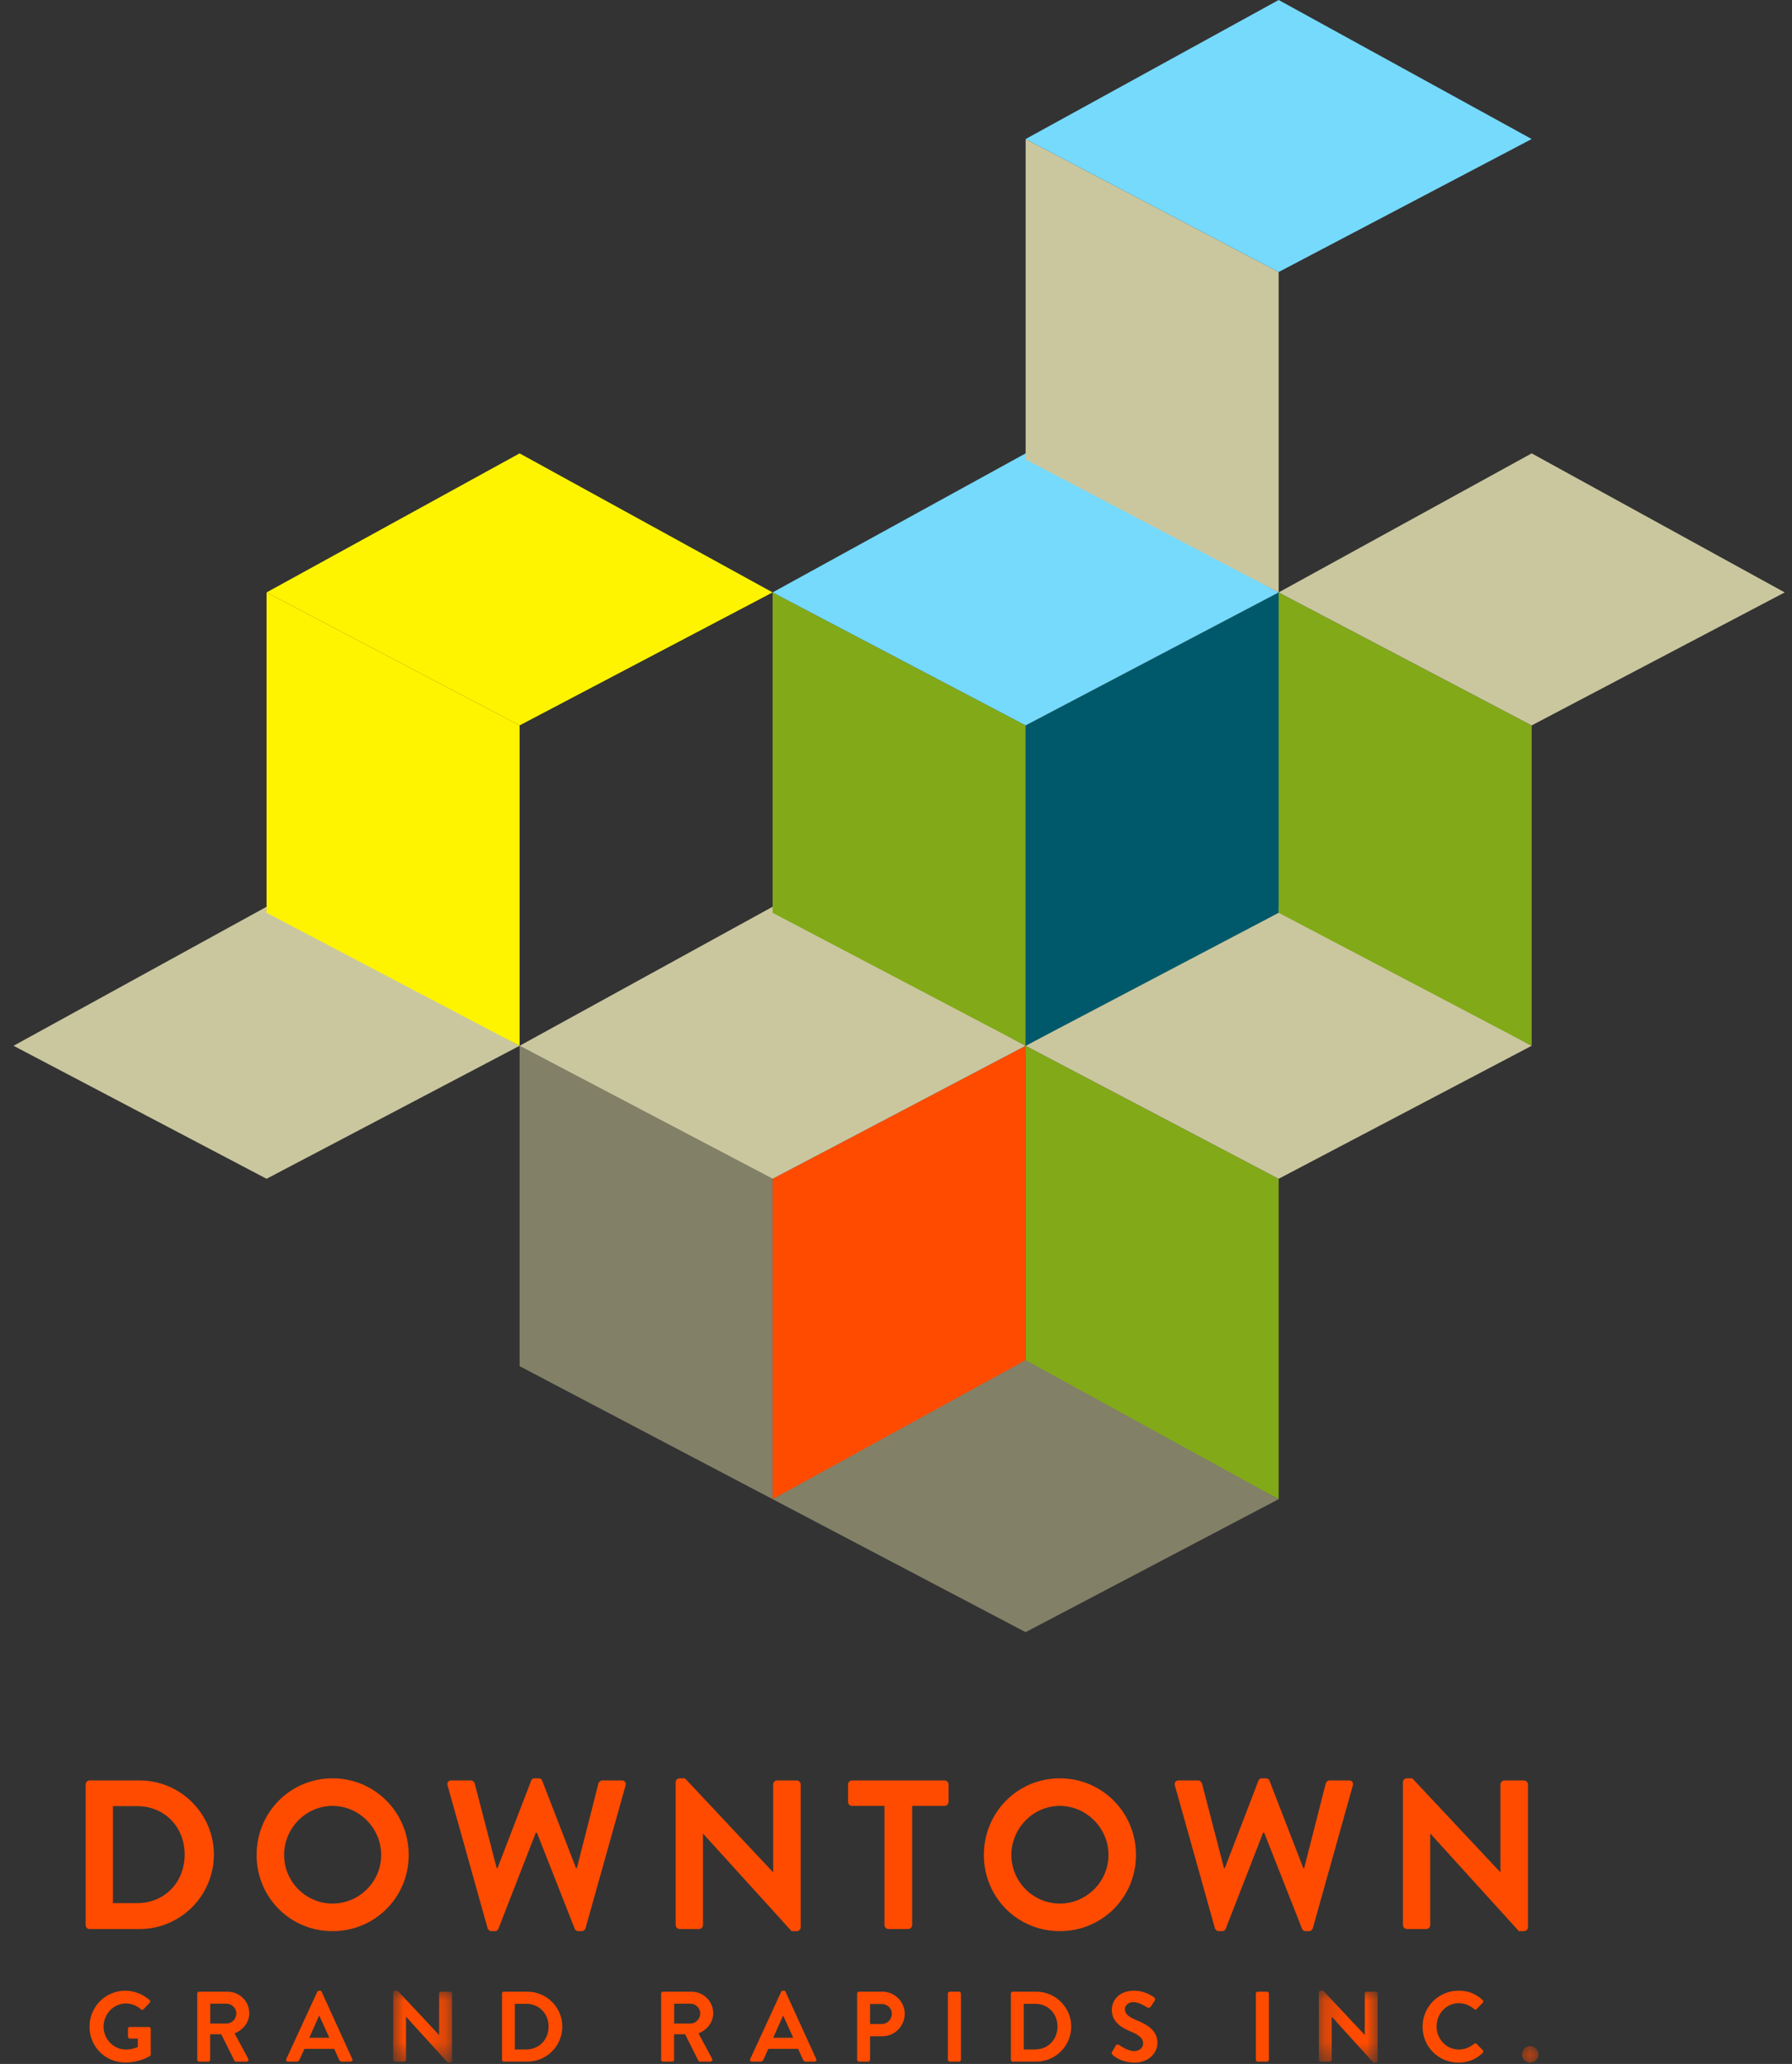 <?xml version="1.0" encoding="UTF-8"?>
<svg width="86px" height="99px" viewBox="0 0 86 99" version="1.1" xmlns="http://www.w3.org/2000/svg" xmlns:xlink="http://www.w3.org/1999/xlink">
    <rect x="0" y="0" width="86" height="99" fill="#333333" stroke="none"/>
    <!-- Generator: Sketch 52.6 (67491) - http://www.bohemiancoding.com/sketch -->
    <title>client-logos/dgri</title>
    <desc>Created with Sketch.</desc>
    <defs>
        <polygon id="path-1" points="0.006 0.029 2.83 0.029 2.83 3.48 0.006 3.48"></polygon>
        <polygon id="path-3" points="0.194 0.029 3.018 0.029 3.018 3.48 0.194 3.48"></polygon>
        <polygon id="path-5" points="0.113 0.079 0.901 0.079 0.901 0.87 0.113 0.87"></polygon>
    </defs>
    <g id="Designs" stroke="none" stroke-width="1" fill="none" fill-rule="evenodd">
        <g id="client-logos/dgri" transform="translate(0.65, 0)">
            <polygon id="Fill-1" fill="#828067" points="36.428 56.542 24.286 50.163 24.286 65.531 36.428 71.91"></polygon>
            <polygon id="Fill-2" fill="#FF4B00" points="48.571 50.163 36.428 56.542 36.428 71.91 48.571 65.531"></polygon>
            <polygon id="Fill-3" fill="#82A918" points="60.714 56.542 48.571 50.163 48.571 65.531 60.714 71.91"></polygon>
            <polygon id="Fill-4" fill="#CAC79F" points="0 50.163 12.143 56.542 24.286 50.163 12.143 43.494"></polygon>
            <polygon id="Fill-5" fill="#CAC79F" points="36.428 56.542 24.286 50.163 36.428 43.494 48.571 50.163"></polygon>
            <polygon id="Fill-6" fill="#CAC79F" points="60.714 56.542 48.571 50.163 60.714 43.494 72.857 50.163"></polygon>
            <polygon id="Fill-7" fill="#FFF400" points="24.286 34.795 12.143 28.416 12.143 43.784 24.286 50.163"></polygon>
            <polygon id="Fill-8" fill="#82A918" points="48.571 34.795 36.428 28.416 36.428 43.784 48.571 50.163"></polygon>
            <polygon id="Fill-9" fill="#00596A" points="60.714 28.416 48.571 34.795 48.571 50.163 60.714 43.784"></polygon>
            <polygon id="Fill-10" fill="#FFF400" points="24.286 34.795 12.143 28.416 24.286 21.747 36.428 28.416"></polygon>
            <polygon id="Fill-11" fill="#76DAFC" points="48.571 34.795 36.428 28.416 48.571 21.747 60.714 28.416"></polygon>
            <polygon id="Fill-12" fill="#828067" points="48.571 78.289 36.428 71.91 48.571 65.241 60.714 71.91"></polygon>
            <polygon id="Fill-13" fill="#82A918" points="72.857 34.795 60.714 28.416 60.714 43.784 72.857 50.163"></polygon>
            <polygon id="Fill-14" fill="#CAC79F" points="60.714 28.416 72.857 34.795 85 28.416 72.857 21.747"></polygon>
            <polygon id="Fill-15" fill="#CAC79F" points="60.714 13.048 48.571 6.669 48.571 22.037 60.714 28.416"></polygon>
            <polygon id="Fill-16" fill="#76DAFC" points="60.714 0 48.571 6.669 60.714 13.048 72.857 6.669"></polygon>
            <g id="Group-66" transform="translate(3.18, 85.019)">
                <path d="M2.182,10.468 C2.612,10.468 3.023,10.636 3.348,10.914 C3.386,10.952 3.391,11.01 3.352,11.048 L3.056,11.359 C3.018,11.398 2.975,11.398 2.932,11.359 C2.727,11.177 2.473,11.081 2.211,11.081 C1.613,11.081 1.14,11.594 1.14,12.193 C1.14,12.787 1.613,13.29 2.215,13.29 C2.483,13.29 2.688,13.209 2.784,13.17 L2.784,12.763 L2.402,12.763 C2.349,12.763 2.311,12.725 2.311,12.677 L2.311,12.299 C2.311,12.246 2.349,12.208 2.402,12.208 L3.319,12.208 C3.367,12.208 3.405,12.25 3.405,12.299 L3.405,13.525 C3.405,13.564 3.386,13.588 3.367,13.602 C3.367,13.602 2.875,13.913 2.182,13.913 C1.231,13.913 0.466,13.156 0.466,12.198 C0.466,11.24 1.231,10.468 2.182,10.468" id="Fill-17" fill="#FF4B00"></path>
                <path d="M7.04,12.045 C7.293,12.045 7.513,11.824 7.513,11.556 C7.513,11.302 7.293,11.091 7.04,11.091 L6.261,11.091 L6.261,12.045 L7.04,12.045 Z M5.635,10.607 C5.635,10.559 5.673,10.516 5.726,10.516 L7.092,10.516 C7.665,10.516 8.134,10.976 8.134,11.546 C8.134,11.987 7.842,12.347 7.427,12.514 L8.081,13.731 C8.115,13.793 8.081,13.87 8,13.87 L7.498,13.87 C7.455,13.87 7.431,13.846 7.422,13.827 L6.786,12.557 L6.256,12.557 L6.256,13.779 C6.256,13.827 6.213,13.87 6.165,13.87 L5.726,13.87 C5.673,13.87 5.635,13.827 5.635,13.779 L5.635,10.607 Z" id="Fill-19" fill="#FF4B00"></path>
                <path d="M11.974,12.725 L11.496,11.671 L11.482,11.671 L11.014,12.725 L11.974,12.725 Z M9.91,13.746 L11.396,10.521 C11.41,10.492 11.434,10.468 11.477,10.468 L11.525,10.468 C11.573,10.468 11.592,10.492 11.606,10.521 L13.077,13.746 C13.106,13.808 13.068,13.87 12.996,13.87 L12.581,13.87 C12.509,13.87 12.476,13.841 12.442,13.775 L12.208,13.257 L10.78,13.257 L10.545,13.775 C10.526,13.822 10.483,13.87 10.407,13.87 L9.991,13.87 C9.92,13.87 9.881,13.808 9.91,13.746 Z" id="Fill-21" fill="#FF4B00"></path>
                <g id="Group-25" transform="translate(15.034, 10.439)">
                    <mask id="mask-2" fill="white">
                        <use xlink:href="#path-1"></use>
                    </mask>
                    <g id="Clip-24"></g>
                    <path d="M0.006,0.116 C0.006,0.068 0.049,0.029 0.097,0.029 L0.217,0.029 L2.204,2.148 L2.209,2.148 L2.209,0.169 C2.209,0.121 2.247,0.078 2.3,0.078 L2.739,0.078 C2.787,0.078 2.83,0.121 2.83,0.169 L2.83,3.394 C2.83,3.441 2.787,3.48 2.739,3.48 L2.624,3.48 L0.627,1.28 L0.622,1.28 L0.622,3.34 C0.622,3.389 0.584,3.432 0.532,3.432 L0.097,3.432 C0.049,3.432 0.006,3.389 0.006,3.34 L0.006,0.116 Z" id="Fill-23" fill="#FF4B00" mask="url(#mask-2)"></path>
                </g>
                <path d="M21.422,13.286 C22.043,13.286 22.497,12.816 22.497,12.188 C22.497,11.565 22.043,11.096 21.422,11.096 L20.877,11.096 L20.877,13.286 L21.422,13.286 Z M20.261,10.607 C20.261,10.559 20.299,10.516 20.347,10.516 L21.479,10.516 C22.402,10.516 23.156,11.268 23.156,12.188 C23.156,13.118 22.402,13.87 21.479,13.87 L20.347,13.87 C20.299,13.87 20.261,13.827 20.261,13.779 L20.261,10.607 Z" id="Fill-26" fill="#FF4B00"></path>
                <path d="M29.304,12.045 C29.557,12.045 29.777,11.824 29.777,11.556 C29.777,11.302 29.557,11.091 29.304,11.091 L28.525,11.091 L28.525,12.045 L29.304,12.045 Z M27.899,10.607 C27.899,10.559 27.937,10.516 27.99,10.516 L29.356,10.516 C29.929,10.516 30.398,10.976 30.398,11.546 C30.398,11.987 30.106,12.347 29.69,12.514 L30.345,13.731 C30.379,13.793 30.345,13.87 30.264,13.87 L29.762,13.87 C29.719,13.87 29.695,13.846 29.686,13.827 L29.05,12.557 L28.52,12.557 L28.52,13.779 C28.52,13.827 28.477,13.87 28.429,13.87 L27.99,13.87 C27.937,13.87 27.899,13.827 27.899,13.779 L27.899,10.607 Z" id="Fill-28" fill="#FF4B00"></path>
                <path d="M34.238,12.725 L33.76,11.671 L33.746,11.671 L33.278,12.725 L34.238,12.725 Z M32.174,13.746 L33.66,10.521 C33.674,10.492 33.698,10.468 33.741,10.468 L33.789,10.468 C33.837,10.468 33.856,10.492 33.87,10.521 L35.341,13.746 C35.37,13.808 35.332,13.87 35.26,13.87 L34.845,13.87 C34.773,13.87 34.739,13.841 34.706,13.775 L34.472,13.257 L33.043,13.257 L32.809,13.775 C32.79,13.822 32.747,13.87 32.671,13.87 L32.255,13.87 C32.184,13.87 32.145,13.808 32.174,13.746 Z" id="Fill-30" fill="#FF4B00"></path>
                <path d="M38.479,12.068 C38.747,12.068 38.971,11.853 38.971,11.57 C38.971,11.307 38.747,11.106 38.479,11.106 L37.925,11.106 L37.925,12.068 L38.479,12.068 Z M37.304,10.607 C37.304,10.559 37.342,10.516 37.395,10.516 L38.518,10.516 C39.105,10.516 39.588,10.995 39.588,11.575 C39.588,12.169 39.105,12.653 38.522,12.653 L37.925,12.653 L37.925,13.779 C37.925,13.827 37.882,13.87 37.834,13.87 L37.395,13.87 C37.342,13.87 37.304,13.827 37.304,13.779 L37.304,10.607 Z" id="Fill-32" fill="#FF4B00"></path>
                <path d="M41.66,10.607 C41.66,10.559 41.703,10.516 41.751,10.516 L42.196,10.516 C42.243,10.516 42.286,10.559 42.286,10.607 L42.286,13.779 C42.286,13.827 42.243,13.87 42.196,13.87 L41.751,13.87 C41.703,13.87 41.66,13.827 41.66,13.779 L41.66,10.607 Z" id="Fill-34" fill="#FF4B00"></path>
                <path d="M45.845,13.286 C46.466,13.286 46.92,12.816 46.92,12.188 C46.92,11.565 46.466,11.096 45.845,11.096 L45.3,11.096 L45.3,13.286 L45.845,13.286 Z M44.684,10.607 C44.684,10.559 44.722,10.516 44.77,10.516 L45.902,10.516 C46.825,10.516 47.579,11.268 47.579,12.188 C47.579,13.118 46.825,13.87 45.902,13.87 L44.77,13.87 C44.722,13.87 44.684,13.827 44.684,13.779 L44.684,10.607 Z" id="Fill-36" fill="#FF4B00"></path>
                <path d="M49.542,13.401 L49.714,13.104 C49.752,13.037 49.833,13.037 49.876,13.07 C49.9,13.084 50.287,13.367 50.598,13.367 C50.846,13.367 51.032,13.204 51.032,12.998 C51.032,12.754 50.827,12.586 50.426,12.423 C49.977,12.241 49.527,11.954 49.527,11.388 C49.527,10.962 49.843,10.468 50.602,10.468 C51.09,10.468 51.462,10.717 51.558,10.789 C51.606,10.818 51.62,10.899 51.586,10.947 L51.405,11.22 C51.367,11.278 51.295,11.317 51.238,11.278 C51.199,11.254 50.837,11.015 50.574,11.015 C50.301,11.015 50.153,11.196 50.153,11.35 C50.153,11.575 50.33,11.728 50.717,11.886 C51.18,12.073 51.716,12.351 51.716,12.97 C51.716,13.463 51.29,13.918 50.617,13.918 C50.015,13.918 49.661,13.636 49.565,13.544 C49.523,13.501 49.499,13.477 49.542,13.401" id="Fill-38" fill="#FF4B00"></path>
                <path d="M56.439,10.607 C56.439,10.559 56.482,10.516 56.53,10.516 L56.974,10.516 C57.022,10.516 57.065,10.559 57.065,10.607 L57.065,13.779 C57.065,13.827 57.022,13.87 56.974,13.87 L56.53,13.87 C56.482,13.87 56.439,13.827 56.439,13.779 L56.439,10.607 Z" id="Fill-40" fill="#FF4B00"></path>
                <g id="Group-44" transform="translate(59.269, 10.439)">
                    <mask id="mask-4" fill="white">
                        <use xlink:href="#path-3"></use>
                    </mask>
                    <g id="Clip-43"></g>
                    <path d="M0.194,0.116 C0.194,0.068 0.237,0.029 0.285,0.029 L0.404,0.029 L2.392,2.148 L2.397,2.148 L2.397,0.169 C2.397,0.121 2.435,0.078 2.487,0.078 L2.927,0.078 C2.975,0.078 3.018,0.121 3.018,0.169 L3.018,3.394 C3.018,3.441 2.975,3.48 2.927,3.48 L2.812,3.48 L0.815,1.28 L0.811,1.28 L0.811,3.34 C0.811,3.389 0.772,3.432 0.719,3.432 L0.285,3.432 C0.237,3.432 0.194,3.389 0.194,3.34 L0.194,0.116 Z" id="Fill-42" fill="#FF4B00" mask="url(#mask-4)"></path>
                </g>
                <path d="M66.165,10.468 C66.648,10.468 66.996,10.621 67.321,10.914 C67.364,10.952 67.364,11.01 67.326,11.048 L67.034,11.35 C67.001,11.388 66.953,11.388 66.915,11.35 C66.714,11.173 66.447,11.067 66.179,11.067 C65.568,11.067 65.114,11.58 65.114,12.184 C65.114,12.783 65.572,13.29 66.184,13.29 C66.471,13.29 66.714,13.18 66.915,13.017 C66.953,12.984 67.006,12.988 67.034,13.017 L67.331,13.324 C67.369,13.358 67.359,13.42 67.326,13.453 C67.001,13.77 66.59,13.918 66.165,13.918 C65.209,13.918 64.44,13.156 64.44,12.198 C64.44,11.24 65.209,10.468 66.165,10.468" id="Fill-45" fill="#FF4B00"></path>
                <g id="Group-49" transform="translate(69.099, 13.048)">
                    <mask id="mask-6" fill="white">
                        <use xlink:href="#path-5"></use>
                    </mask>
                    <g id="Clip-48"></g>
                    <path d="M0.505,0.079 C0.72,0.079 0.901,0.261 0.901,0.477 C0.901,0.693 0.72,0.87 0.505,0.87 C0.29,0.87 0.113,0.693 0.113,0.477 C0.113,0.261 0.29,0.079 0.505,0.079" id="Fill-47" fill="#FF4B00" mask="url(#mask-6)"></path>
                </g>
                <path d="M2.748,6.268 C4.068,6.268 5.032,5.27 5.032,3.936 C5.032,2.613 4.068,1.615 2.748,1.615 L1.59,1.615 L1.59,6.268 L2.748,6.268 Z M0.281,0.576 C0.281,0.474 0.362,0.383 0.464,0.383 L2.87,0.383 C4.829,0.383 6.434,1.981 6.434,3.936 C6.434,5.912 4.829,7.511 2.87,7.511 L0.464,7.511 C0.362,7.511 0.281,7.419 0.281,7.317 L0.281,0.576 Z" id="Fill-50" fill="#FF4B00"></path>
                <path d="M12.129,6.289 C13.408,6.289 14.464,5.24 14.464,3.957 C14.464,2.674 13.408,1.604 12.129,1.604 C10.849,1.604 9.804,2.674 9.804,3.957 C9.804,5.24 10.849,6.289 12.129,6.289 M12.129,0.281 C14.159,0.281 15.784,1.92 15.784,3.957 C15.784,5.993 14.159,7.612 12.129,7.612 C10.098,7.612 8.484,5.993 8.484,3.957 C8.484,1.92 10.098,0.281 12.129,0.281" id="Fill-52" fill="#FF4B00"></path>
                <path d="M17.651,0.627 C17.61,0.485 17.692,0.382 17.834,0.382 L18.768,0.382 C18.849,0.382 18.931,0.454 18.951,0.525 L20.007,4.588 L20.047,4.588 L21.661,0.393 C21.682,0.332 21.733,0.281 21.834,0.281 L22.017,0.281 C22.118,0.281 22.169,0.332 22.189,0.393 L23.814,4.588 L23.855,4.588 L24.89,0.525 C24.911,0.454 24.992,0.382 25.073,0.382 L26.007,0.382 C26.149,0.382 26.23,0.485 26.19,0.627 L24.271,7.47 C24.251,7.551 24.17,7.612 24.088,7.612 L23.926,7.612 C23.834,7.612 23.773,7.561 23.753,7.5 L21.936,2.888 L21.885,2.888 L20.088,7.5 C20.057,7.561 20.017,7.612 19.915,7.612 L19.753,7.612 C19.672,7.612 19.59,7.551 19.57,7.47 L17.651,0.627 Z" id="Fill-54" fill="#FF4B00"></path>
                <path d="M28.595,0.464 C28.595,0.362 28.687,0.281 28.788,0.281 L29.042,0.281 L33.266,4.782 L33.276,4.782 L33.276,0.576 C33.276,0.474 33.357,0.383 33.469,0.383 L34.403,0.383 C34.504,0.383 34.596,0.474 34.596,0.576 L34.596,7.429 C34.596,7.531 34.504,7.612 34.403,7.612 L34.159,7.612 L29.915,2.939 L29.905,2.939 L29.905,7.317 C29.905,7.419 29.824,7.511 29.712,7.511 L28.788,7.511 C28.687,7.511 28.595,7.419 28.595,7.317 L28.595,0.464 Z" id="Fill-56" fill="#FF4B00"></path>
                <path d="M38.616,1.604 L37.062,1.604 C36.95,1.604 36.869,1.513 36.869,1.411 L36.869,0.576 C36.869,0.474 36.95,0.383 37.062,0.383 L41.499,0.383 C41.611,0.383 41.692,0.474 41.692,0.576 L41.692,1.411 C41.692,1.513 41.611,1.604 41.499,1.604 L39.946,1.604 L39.946,7.317 C39.946,7.419 39.854,7.511 39.753,7.511 L38.809,7.511 C38.707,7.511 38.616,7.419 38.616,7.317 L38.616,1.604 Z" id="Fill-58" fill="#FF4B00"></path>
                <path d="M47.032,6.289 C48.312,6.289 49.367,5.24 49.367,3.957 C49.367,2.674 48.312,1.604 47.032,1.604 C45.753,1.604 44.707,2.674 44.707,3.957 C44.707,5.24 45.753,6.289 47.032,6.289 M47.032,0.281 C49.063,0.281 50.687,1.92 50.687,3.957 C50.687,5.993 49.063,7.612 47.032,7.612 C45.002,7.612 43.387,5.993 43.387,3.957 C43.387,1.92 45.002,0.281 47.032,0.281" id="Fill-60" fill="#FF4B00"></path>
                <path d="M52.555,0.627 C52.514,0.485 52.595,0.382 52.738,0.382 L53.672,0.382 C53.753,0.382 53.834,0.454 53.854,0.525 L54.91,4.588 L54.951,4.588 L56.565,0.393 C56.585,0.332 56.636,0.281 56.738,0.281 L56.921,0.281 C57.022,0.281 57.073,0.332 57.093,0.393 L58.717,4.588 L58.758,4.588 L59.794,0.525 C59.814,0.454 59.895,0.382 59.976,0.382 L60.911,0.382 C61.053,0.382 61.134,0.485 61.093,0.627 L59.174,7.47 C59.154,7.551 59.073,7.612 58.992,7.612 L58.829,7.612 C58.738,7.612 58.677,7.561 58.657,7.5 L56.839,2.888 L56.789,2.888 L54.992,7.5 C54.961,7.561 54.921,7.612 54.819,7.612 L54.657,7.612 C54.575,7.612 54.494,7.551 54.474,7.47 L52.555,0.627 Z" id="Fill-62" fill="#FF4B00"></path>
                <path d="M63.499,0.464 C63.499,0.362 63.59,0.281 63.692,0.281 L63.946,0.281 L68.169,4.782 L68.179,4.782 L68.179,0.576 C68.179,0.474 68.261,0.383 68.372,0.383 L69.306,0.383 C69.408,0.383 69.499,0.474 69.499,0.576 L69.499,7.429 C69.499,7.531 69.408,7.612 69.306,7.612 L69.063,7.612 L64.819,2.939 L64.809,2.939 L64.809,7.317 C64.809,7.419 64.728,7.511 64.616,7.511 L63.692,7.511 C63.59,7.511 63.499,7.419 63.499,7.317 L63.499,0.464 Z" id="Fill-64" fill="#FF4B00"></path>
            </g>
        </g>
    </g>
</svg>
